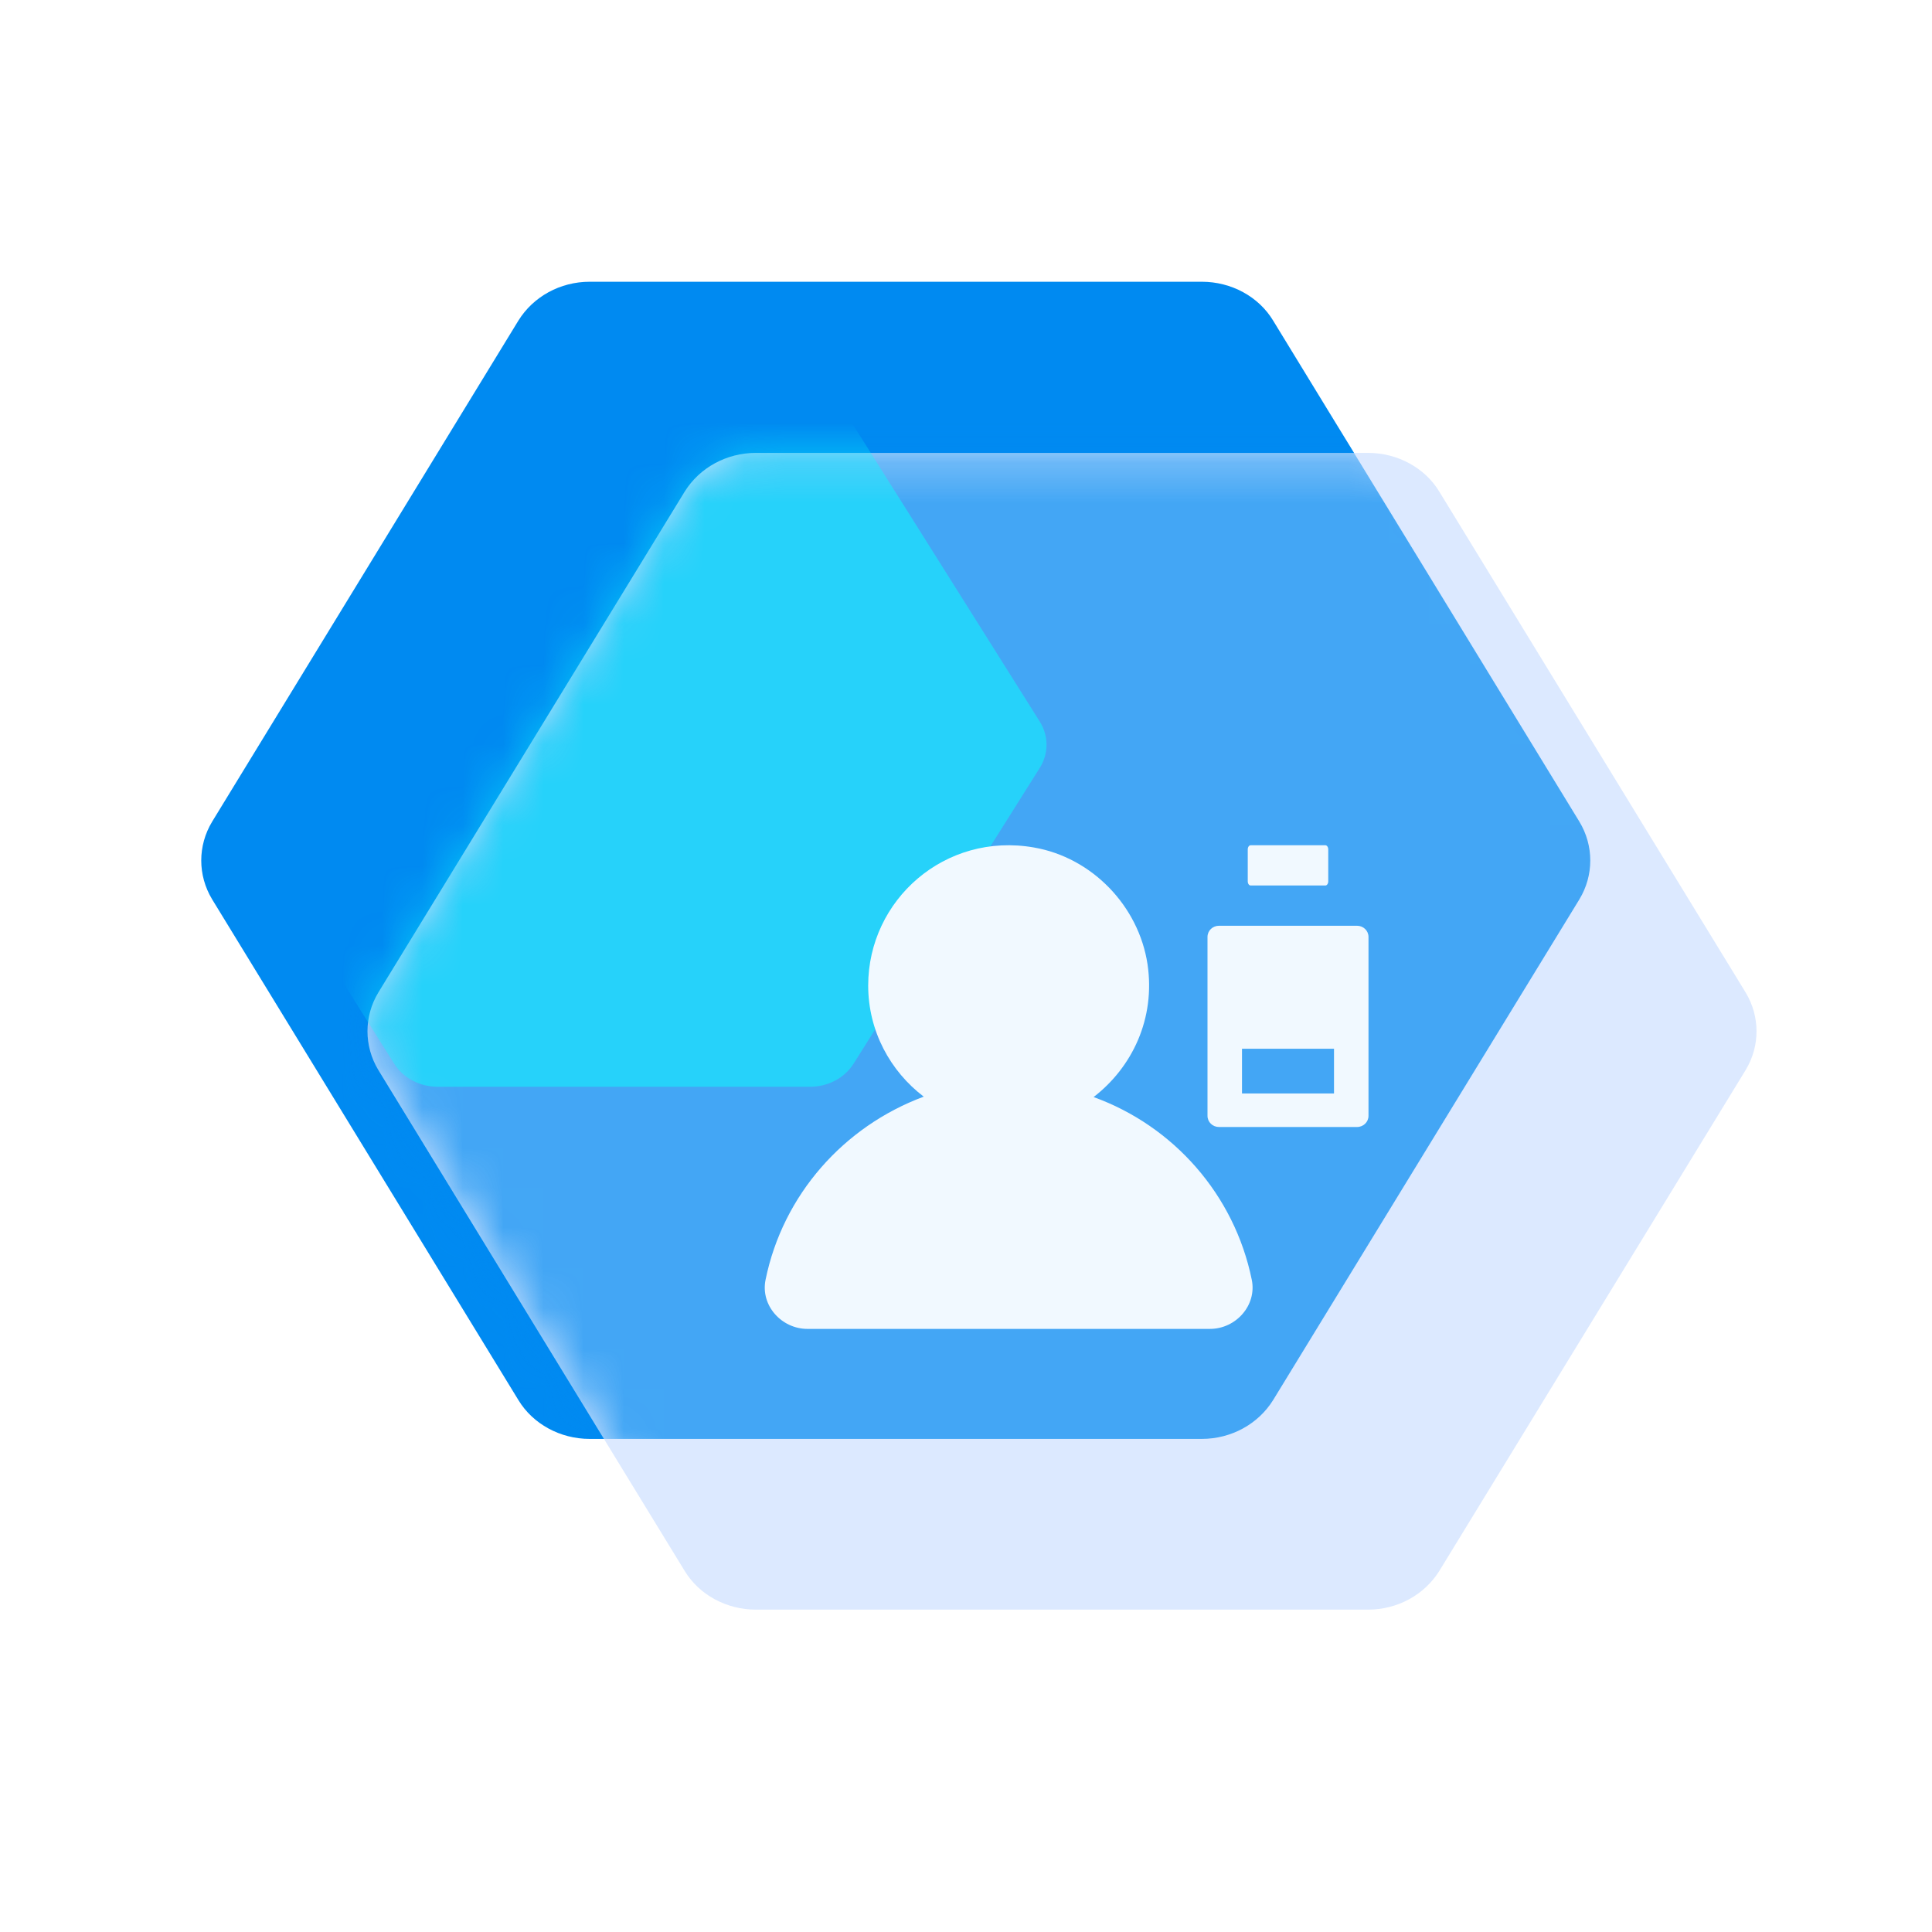 <svg width="48" height="48" viewBox="0 0 48 48" fill="none" xmlns="http://www.w3.org/2000/svg">
<path d="M29.86 7H14.65C13.92 7 13.25 7.368 12.88 7.964L5.27 20.415C4.91 21.011 4.91 21.747 5.27 22.343L12.88 34.785C13.24 35.38 13.92 35.749 14.65 35.749H29.86C30.59 35.749 31.26 35.38 31.63 34.785L39.24 22.343C39.6 21.747 39.6 21.011 39.24 20.415L31.63 7.964C31.27 7.368 30.59 7 29.86 7Z" fill="#008AF1"/>
<path d="M34 11.252H18.78C18.05 11.252 17.38 11.62 17.01 12.216L9.4 24.658C9.04 25.253 9.04 25.99 9.4 26.585L17.01 39.028C17.37 39.623 18.05 39.991 18.78 39.991H33.99C34.72 39.991 35.39 39.623 35.76 39.028L43.37 26.585C43.73 25.99 43.73 25.253 43.37 24.658L35.76 12.216C35.4 11.62 34.72 11.252 33.99 11.252H34Z" fill="#DCE9FF"/>
<mask id="mask0_1055_34592" style="mask-type:alpha" maskUnits="userSpaceOnUse" x="9" y="11" width="35" height="29">
<path d="M34 11.252H18.78C18.05 11.252 17.38 11.62 17.01 12.216L9.4 24.658C9.04 25.253 9.04 25.99 9.4 26.585L17.01 39.028C17.37 39.623 18.05 39.991 18.78 39.991H33.99C34.72 39.991 35.39 39.623 35.76 39.028L43.37 26.585C43.73 25.99 43.73 25.253 43.37 24.658L35.76 12.216C35.4 11.62 34.72 11.252 33.99 11.252H34Z" fill="#DCE9FF"/>
</mask>
<g mask="url(#mask0_1055_34592)">
<g filter="url(#filter0_f_1055_34592)">
<path d="M29.86 7H14.65C13.92 7 13.25 7.368 12.88 7.964L5.27 20.415C4.91 21.011 4.91 21.747 5.27 22.343L12.88 34.785C13.24 35.38 13.92 35.749 14.65 35.749H29.86C30.59 35.749 31.26 35.38 31.63 34.785L39.24 22.343C39.6 21.747 39.6 21.011 39.24 20.415L31.63 7.964C31.27 7.368 30.59 7 29.86 7Z" fill="#008AF1" fill-opacity="0.7"/>
</g>
</g>
<mask id="mask1_1055_34592" style="mask-type:alpha" maskUnits="userSpaceOnUse" x="9" y="11" width="35" height="29">
<path d="M34 11.252H18.78C18.05 11.252 17.38 11.62 17.01 12.216L9.4 24.658C9.04 25.253 9.04 25.99 9.4 26.585L17.01 39.028C17.37 39.623 18.05 39.991 18.78 39.991H33.99C34.72 39.991 35.39 39.623 35.76 39.028L43.37 26.585C43.73 25.99 43.73 25.253 43.37 24.658L35.76 12.216C35.4 11.62 34.72 11.252 33.99 11.252H34Z" fill="#DCE9FF"/>
</mask>
<g mask="url(#mask1_1055_34592)">
<g opacity="0.5" filter="url(#filter1_f_1055_34592)">
<path d="M20.128 10H10.872C10.428 10 10.02 10.218 9.795 10.57L5.164 17.933C4.945 18.285 4.945 18.721 5.164 19.073L9.795 26.43C10.014 26.782 10.428 27 10.872 27H20.128C20.572 27 20.98 26.782 21.205 26.43L25.836 19.073C26.055 18.721 26.055 18.285 25.836 17.933L21.205 10.57C20.986 10.218 20.572 10 20.128 10Z" fill="#06FFFF"/>
</g>
</g>
<g filter="url(#filter2_i_1055_34592)">
<path d="M34 11.252H18.78C18.05 11.252 17.38 11.62 17.01 12.216L9.4 24.658C9.04 25.253 9.04 25.99 9.4 26.585L17.01 39.028C17.37 39.623 18.05 39.991 18.78 39.991H33.99C34.72 39.991 35.39 39.623 35.76 39.028L43.37 26.585C43.73 25.99 43.73 25.253 43.37 24.658L35.76 12.216C35.4 11.62 34.72 11.252 33.99 11.252H34Z" fill="#DCE9FF" fill-opacity="0.01"/>
</g>
<g filter="url(#filter3_d_1055_34592)">
<path fill-rule="evenodd" clip-rule="evenodd" d="M27.17 26.256C28.13 25.516 28.71 24.306 28.51 22.956C28.29 21.506 27.13 20.306 25.69 20.056C23.48 19.666 21.57 21.356 21.57 23.486C21.57 24.616 22.12 25.616 22.95 26.246C20.96 26.986 19.45 28.686 19.02 30.796C18.89 31.436 19.42 32.016 20.06 32.016H30.06C30.71 32.016 31.23 31.426 31.1 30.796C30.67 28.686 29.16 26.976 27.17 26.256ZM33.714 22H30.286C30.127 22 30 22.123 30 22.278V26.722C30 26.877 30.127 27 30.286 27H33.714C33.873 27 34 26.877 34 26.722V22.278C34 22.123 33.873 22 33.714 22ZM33.143 26.167H30.857V25.056H33.143V26.167ZM31.072 20H32.928C32.968 20 33 20.047 33 20.104V20.896C33 20.953 32.968 21 32.928 21H31.072C31.032 21 31 20.953 31 20.896V20.104C31 20.047 31.032 20 31.072 20Z" fill="#F1F9FF"/>
</g>
<defs>
<filter id="filter0_f_1055_34592" x="-2.8" y="-0.8" width="50.11" height="44.348" filterUnits="userSpaceOnUse" color-interpolation-filters="sRGB">
<feFlood flood-opacity="0" result="BackgroundImageFix"/>
<feBlend mode="normal" in="SourceGraphic" in2="BackgroundImageFix" result="shape"/>
<feGaussianBlur stdDeviation="3.9" result="effect1_foregroundBlur_1055_34592"/>
</filter>
<filter id="filter1_f_1055_34592" x="-2.8" y="2.2" width="36.6" height="32.6" filterUnits="userSpaceOnUse" color-interpolation-filters="sRGB">
<feFlood flood-opacity="0" result="BackgroundImageFix"/>
<feBlend mode="normal" in="SourceGraphic" in2="BackgroundImageFix" result="shape"/>
<feGaussianBlur stdDeviation="3.9" result="effect1_foregroundBlur_1055_34592"/>
</filter>
<filter id="filter2_i_1055_34592" x="9.13" y="11.252" width="34.81" height="29.038" filterUnits="userSpaceOnUse" color-interpolation-filters="sRGB">
<feFlood flood-opacity="0" result="BackgroundImageFix"/>
<feBlend mode="normal" in="SourceGraphic" in2="BackgroundImageFix" result="shape"/>
<feColorMatrix in="SourceAlpha" type="matrix" values="0 0 0 0 0 0 0 0 0 0 0 0 0 0 0 0 0 0 127 0" result="hardAlpha"/>
<feOffset dx="0.3" dy="0.3"/>
<feGaussianBlur stdDeviation="0.75"/>
<feComposite in2="hardAlpha" operator="arithmetic" k2="-1" k3="1"/>
<feColorMatrix type="matrix" values="0 0 0 0 1 0 0 0 0 1 0 0 0 0 1 0 0 0 0.8 0"/>
<feBlend mode="normal" in2="shape" result="effect1_innerShadow_1055_34592"/>
</filter>
<filter id="filter3_d_1055_34592" x="16" y="18" width="21" height="18.016" filterUnits="userSpaceOnUse" color-interpolation-filters="sRGB">
<feFlood flood-opacity="0" result="BackgroundImageFix"/>
<feColorMatrix in="SourceAlpha" type="matrix" values="0 0 0 0 0 0 0 0 0 0 0 0 0 0 0 0 0 0 127 0" result="hardAlpha"/>
<feOffset dy="1"/>
<feGaussianBlur stdDeviation="1.5"/>
<feComposite in2="hardAlpha" operator="out"/>
<feColorMatrix type="matrix" values="0 0 0 0 0 0 0 0 0 0.541 0 0 0 0 0.945 0 0 0 0.5 0"/>
<feBlend mode="normal" in2="BackgroundImageFix" result="effect1_dropShadow_1055_34592"/>
<feBlend mode="normal" in="SourceGraphic" in2="effect1_dropShadow_1055_34592" result="shape"/>
</filter>
</defs>
</svg>
